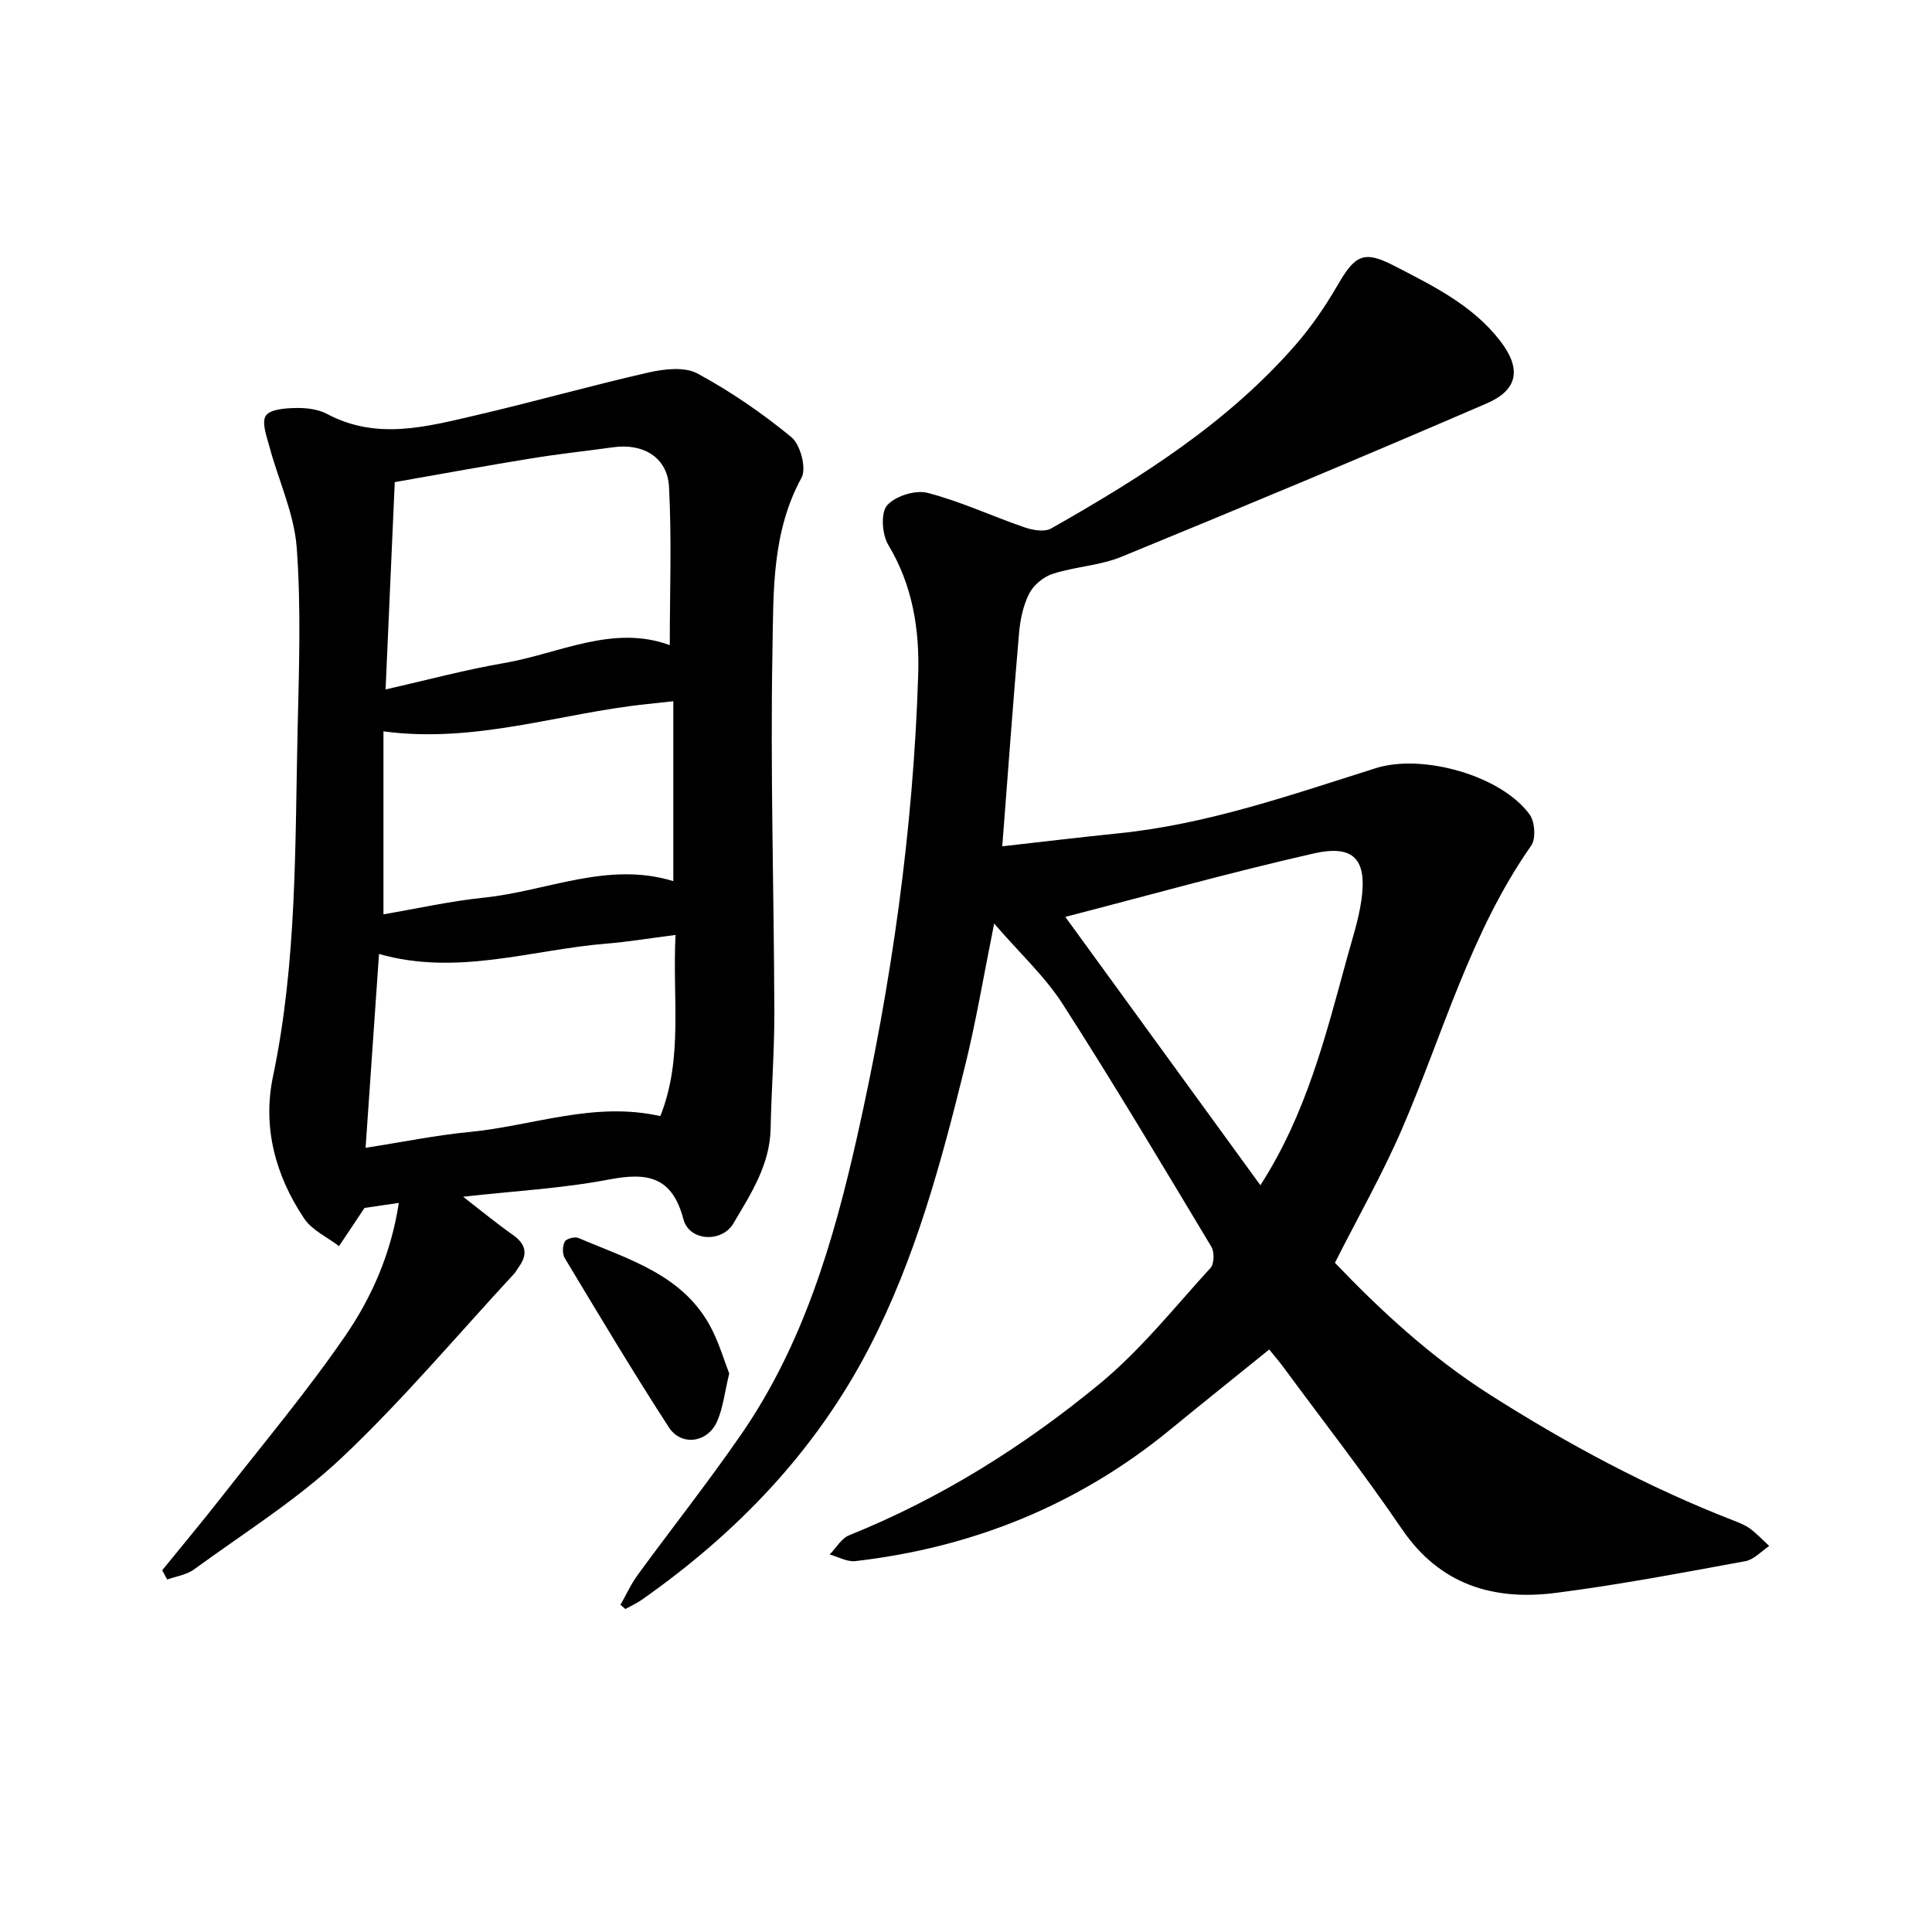 <svg enable-background="new 0 0 400 400" viewBox="0 0 400 400" xmlns="http://www.w3.org/2000/svg"><path d="m205.83 191.21c-2.16 10.71-3.73 20.19-6.03 29.49-4.94 20.01-10.27 39.89-19.86 58.36-11.15 21.48-27.37 38.3-46.98 52.1-1.08.76-2.31 1.32-3.48 1.97-.34-.29-.68-.58-1.02-.87 1.18-2.07 2.17-4.28 3.57-6.19 7.11-9.73 14.59-19.19 21.43-29.1 12.84-18.61 19.1-39.87 24-61.64 7.08-31.48 11.62-63.29 12.64-95.56.3-9.46-1.14-18.55-6.19-26.96-1.29-2.14-1.6-6.58-.26-8.16 1.66-1.94 5.87-3.26 8.39-2.61 6.83 1.77 13.33 4.82 20.04 7.13 1.71.59 4.16 1.03 5.54.25 18.53-10.51 36.53-21.83 50.7-38.12 3.29-3.78 6.15-8.01 8.67-12.35 3.58-6.17 5.38-7.16 11.62-3.94 8.02 4.14 16.23 8.14 21.95 15.52 4.44 5.73 3.84 10.14-2.75 12.99-25.09 10.84-50.32 21.38-75.61 31.75-4.47 1.83-9.58 2.04-14.23 3.53-1.9.61-3.97 2.31-4.87 4.07-1.26 2.46-1.87 5.41-2.12 8.21-1.25 14.48-2.3 28.98-3.47 44.14 8.25-.93 16.21-1.89 24.18-2.7 18.4-1.88 35.72-7.99 53.19-13.49 9.63-3.03 25.97 1.52 31.83 9.63 1.08 1.5 1.31 5 .3 6.43-12.57 17.93-18.23 38.94-26.75 58.67-4.01 9.28-9.04 18.12-13.88 27.69 9.55 9.98 19.93 19.57 32.05 27.28 16.07 10.23 32.76 19.2 50.54 26.1 1.17.46 2.39.94 3.39 1.68 1.41 1.06 2.64 2.37 3.94 3.57-1.63 1.08-3.15 2.81-4.92 3.14-13.06 2.39-26.12 4.89-39.28 6.57-12.89 1.65-23.97-1.64-31.86-13.23-7.76-11.39-16.26-22.29-24.44-33.39-.92-1.25-1.93-2.42-3.02-3.77-6.98 5.65-13.77 11.06-20.48 16.57-19.02 15.6-40.87 24.43-65.2 27.24-1.7.2-3.54-.88-5.32-1.37 1.33-1.36 2.42-3.33 4.03-3.98 19-7.65 36.18-18.44 51.86-31.36 8.49-7 15.49-15.82 22.96-24 .77-.85.82-3.29.17-4.37-10.12-16.85-20.17-33.74-30.79-50.27-3.71-5.75-8.91-10.54-14.18-16.65zm55.12 54.18c9.54-14.81 13.53-30.98 17.92-46.99 1.09-3.96 2.39-7.9 2.98-11.94 1.23-8.52-1.5-11.65-9.86-9.76-17.15 3.89-34.1 8.65-51.43 13.13 13.13 18.08 26.68 36.72 40.39 55.56z"/><path d="m33.58 325.11c4.16-5.13 8.4-10.19 12.47-15.4 8.58-10.97 17.56-21.67 25.43-33.13 5.5-8 9.49-17.06 11.09-27.53-3.07.45-5.66.83-7.1 1.04-2.12 3.17-3.7 5.54-5.28 7.91-2.44-1.88-5.58-3.28-7.21-5.71-5.94-8.87-8.67-18.89-6.46-29.42 4.99-23.8 4.55-47.92 5.1-71.98.29-12.51.73-25.08-.19-37.53-.53-7.04-3.76-13.86-5.63-20.82-.58-2.15-1.68-5.07-.76-6.47.89-1.35 4.06-1.56 6.24-1.6 2.16-.04 4.6.25 6.47 1.25 10.26 5.46 20.54 2.63 30.74.27 11.99-2.78 23.83-6.16 35.83-8.88 3.23-.73 7.42-1.21 10.08.22 6.87 3.72 13.43 8.22 19.46 13.19 1.86 1.53 3.15 6.45 2.09 8.39-6.21 11.33-5.8 23.74-6.02 35.78-.46 24.89.31 49.81.39 74.71.03 8.08-.61 16.16-.77 24.24-.15 7.54-4.11 13.56-7.71 19.66-2.4 4.06-9.14 3.69-10.34-.85-2.34-8.87-7.43-9.77-15.39-8.25-9.73 1.86-19.71 2.39-30.23 3.57 3.8 2.94 6.96 5.55 10.3 7.9 2.83 1.99 3.12 4.13 1.13 6.79-.28.38-.48.83-.8 1.18-11.83 12.78-23.07 26.17-35.69 38.1-9.26 8.75-20.3 15.63-30.66 23.2-1.54 1.12-3.68 1.41-5.54 2.08-.34-.63-.69-1.27-1.04-1.91zm48.15-225.29c-.64 14.34-1.26 28.37-1.9 42.92 8.5-1.92 16.42-4.06 24.48-5.45 11.5-1.98 22.58-8.06 34.36-3.72 0-11.05.42-21.95-.16-32.8-.33-6.1-5.38-9.04-11.55-8.17-5.62.79-11.26 1.37-16.86 2.29-9.35 1.51-18.66 3.23-28.37 4.93zm58.13 93.75c-5.22.66-9.72 1.42-14.26 1.79-15.58 1.27-30.93 6.76-47.13 2.15-.94 13.57-1.85 26.71-2.78 40.13 7.74-1.2 14.58-2.61 21.48-3.27 13.07-1.25 25.8-6.4 39.54-3.29 4.78-11.96 2.48-24.39 3.15-37.51zm-60.47-4.27c6.84-1.16 13.78-2.73 20.8-3.45 13.05-1.35 25.66-7.59 39.21-3.42 0-12.47 0-24.63 0-37.25-2.11.23-3.8.43-5.5.6-17.93 1.86-35.39 8.2-54.51 5.64z"/><path d="m150.98 284.38c-.97 3.96-1.28 7.19-2.55 9.99-1.98 4.35-7.38 5.1-9.95 1.14-7.46-11.5-14.48-23.29-21.56-35.04-.52-.87-.47-2.5.01-3.41.32-.61 2.08-1.07 2.83-.75 10.52 4.5 22.05 7.67 27.73 19.13 1.49 3 2.46 6.27 3.49 8.94z"/></svg>